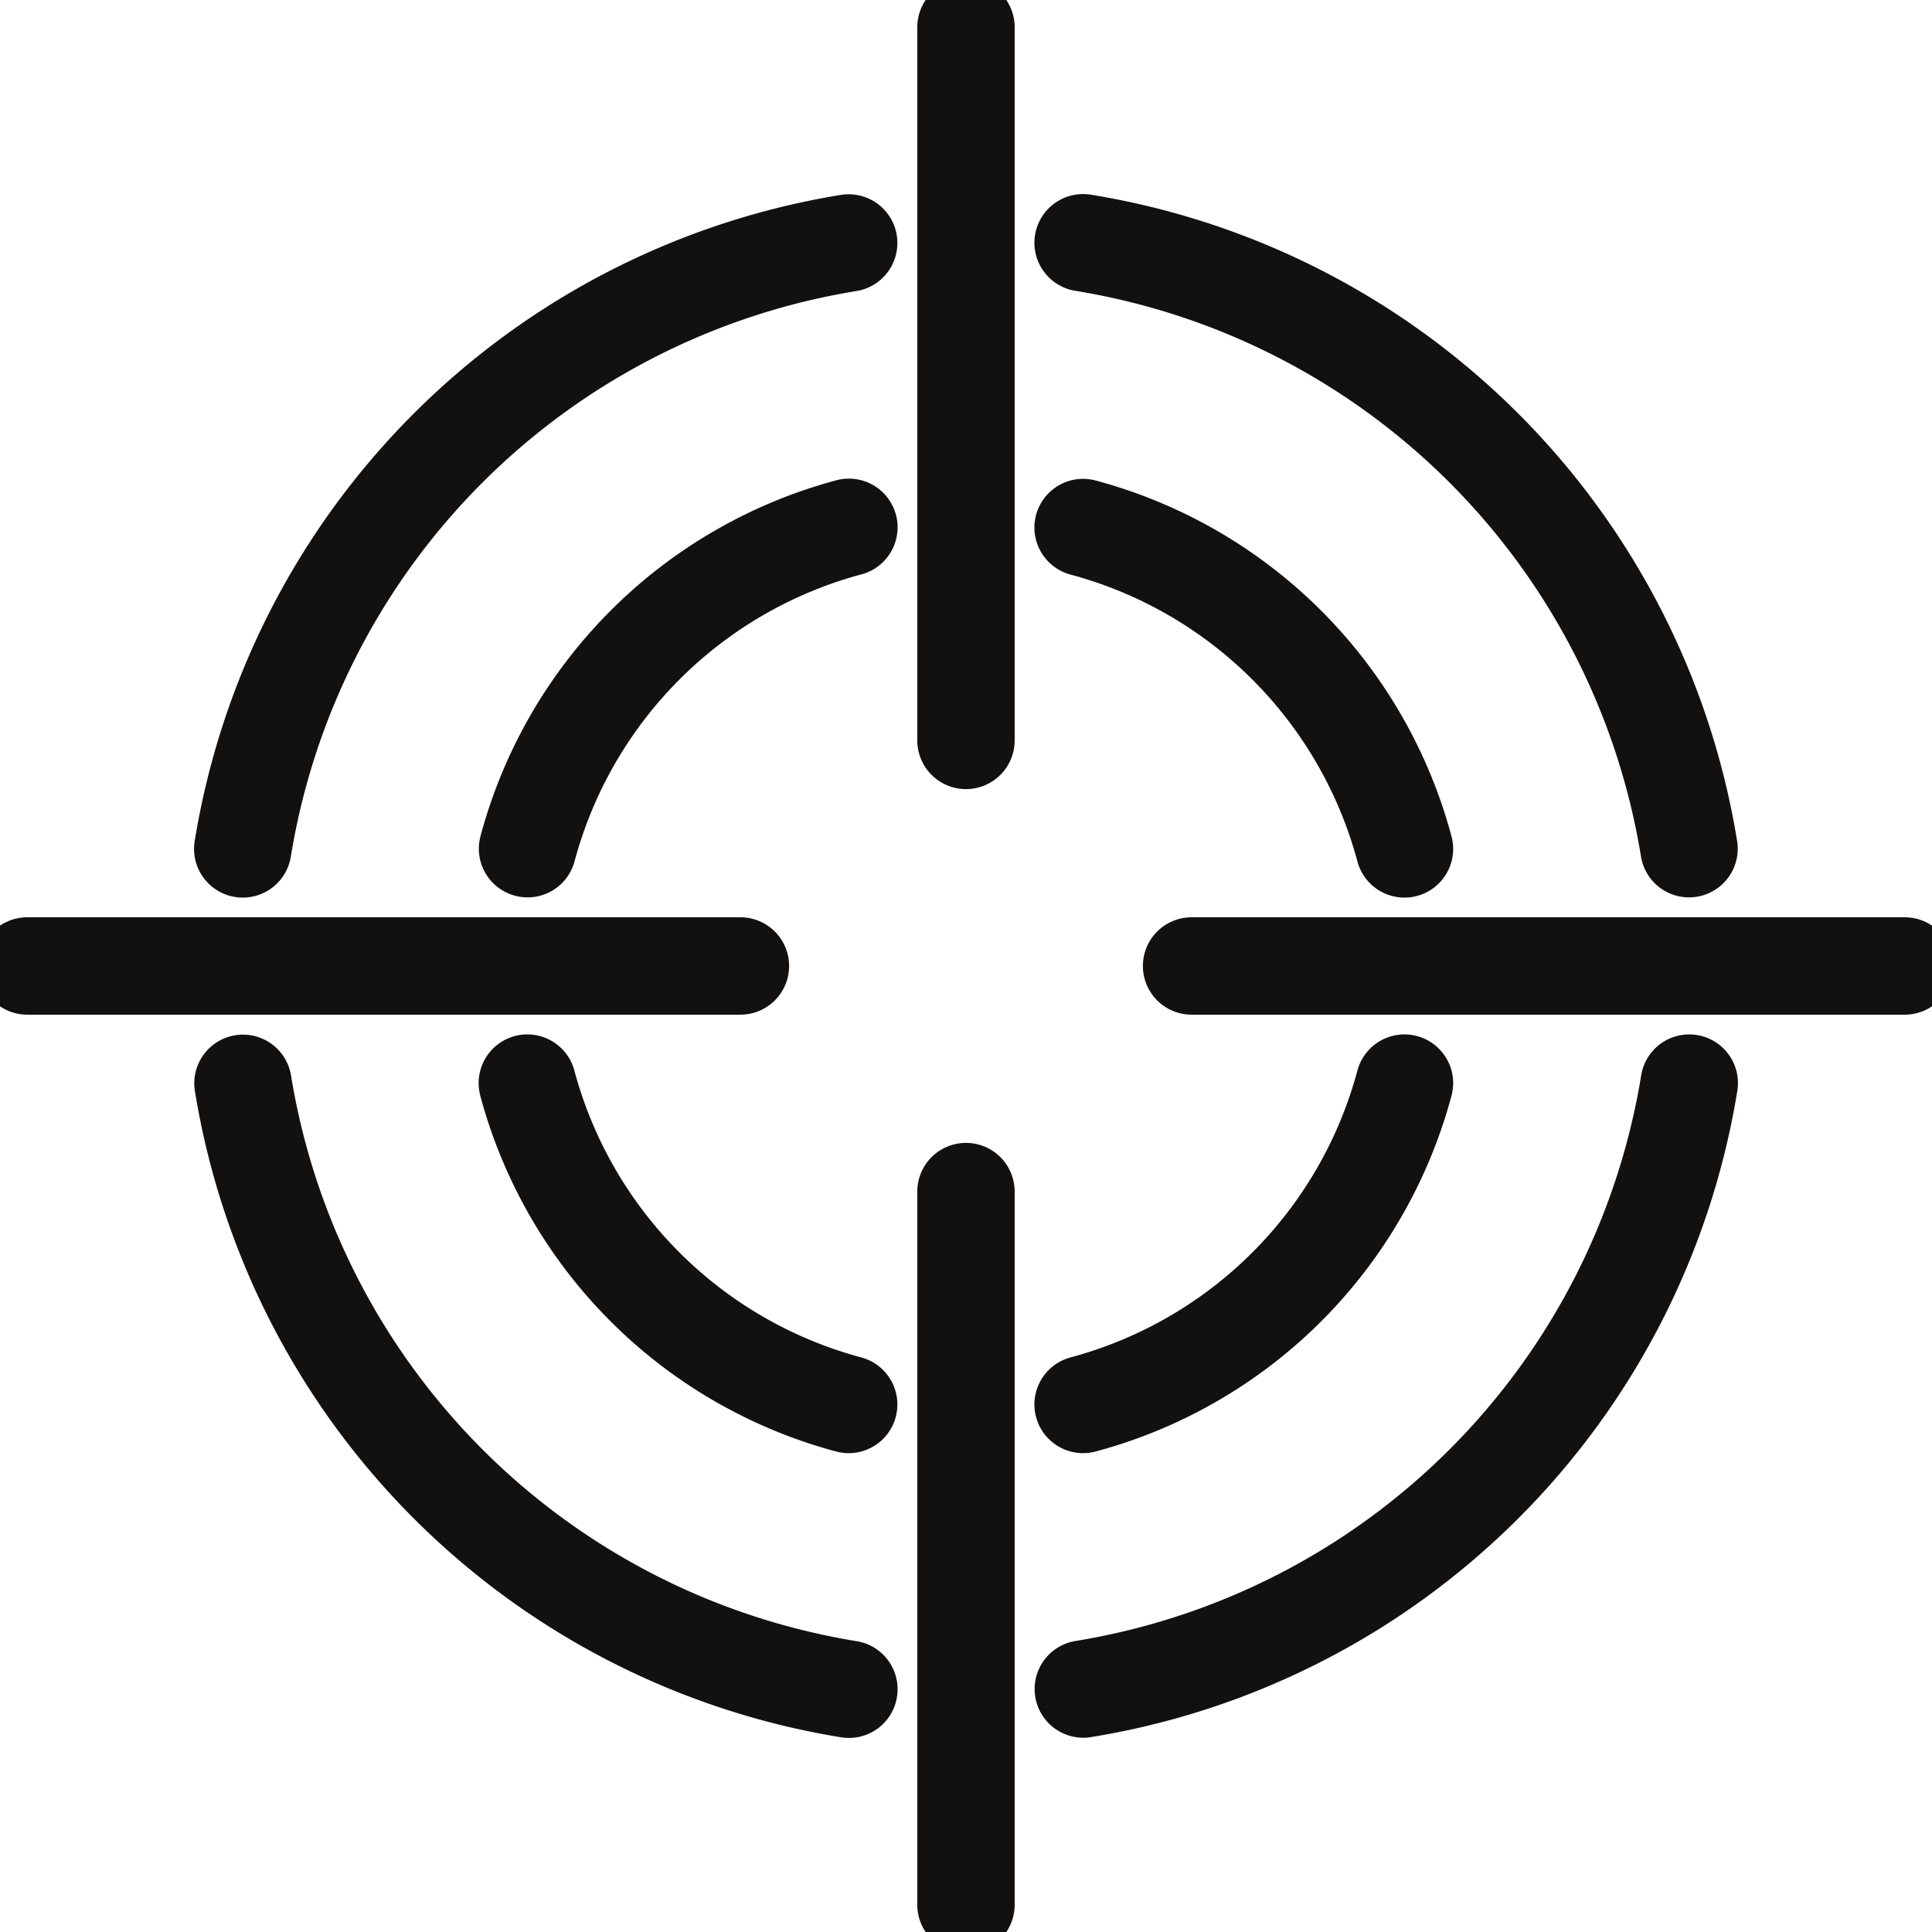 <svg xmlns="http://www.w3.org/2000/svg" xmlns:xlink="http://www.w3.org/1999/xlink" width="35.711" height="35.711" viewBox="0 0 35.711 35.711"><defs><clipPath id="a"><rect width="35.711" height="35.711" fill="none" stroke="#707070" stroke-width="1.8"/></clipPath></defs><g clip-path="url(#a)"><path d="M105.665,23.681a13.551,13.551,0,0,1,11.2,11.2" transform="translate(-85.645 -19.194)" fill="none" stroke="#121110" stroke-linecap="round" stroke-miterlimit="10" stroke-width="1.8"/><path d="M105.665,51.464a8.4,8.4,0,0,1,5.94,5.94" transform="translate(-85.645 -41.713)" fill="none" stroke="#121110" stroke-linecap="round" stroke-miterlimit="10" stroke-width="1.8"/><line y2="13.183" transform="translate(17.855 0.503)" fill="none" stroke="#121110" stroke-linecap="round" stroke-miterlimit="10" stroke-width="1.8"/><line x1="13.183" transform="translate(22.025 17.855)" fill="none" stroke="#121110" stroke-linecap="round" stroke-miterlimit="10" stroke-width="1.8"/><path d="M116.869,105.665a13.551,13.551,0,0,1-11.2,11.2" transform="translate(-85.645 -85.645)" fill="none" stroke="#121110" stroke-linecap="round" stroke-miterlimit="10" stroke-width="1.8"/><path d="M111.605,105.665a8.4,8.4,0,0,1-5.94,5.94" transform="translate(-85.645 -85.645)" fill="none" stroke="#121110" stroke-linecap="round" stroke-miterlimit="10" stroke-width="1.8"/><line y1="13.183" transform="translate(17.855 22.025)" fill="none" stroke="#121110" stroke-linecap="round" stroke-miterlimit="10" stroke-width="1.8"/><path d="M34.885,116.869a13.552,13.552,0,0,1-11.2-11.2" transform="translate(-19.194 -85.645)" fill="none" stroke="#121110" stroke-linecap="round" stroke-miterlimit="10" stroke-width="1.8"/><path d="M57.4,111.605a8.4,8.4,0,0,1-5.94-5.94" transform="translate(-41.713 -85.645)" fill="none" stroke="#121110" stroke-linecap="round" stroke-miterlimit="10" stroke-width="1.8"/><line x2="13.183" transform="translate(0.503 17.855)" fill="none" stroke="#121110" stroke-linecap="round" stroke-miterlimit="10" stroke-width="1.8"/><path d="M23.681,34.885a13.551,13.551,0,0,1,11.2-11.2" transform="translate(-19.194 -19.194)" fill="none" stroke="#121110" stroke-linecap="round" stroke-miterlimit="10" stroke-width="1.8"/><path d="M51.465,57.4a8.4,8.4,0,0,1,5.94-5.94" transform="translate(-41.714 -41.713)" fill="none" stroke="#121110" stroke-linecap="round" stroke-miterlimit="10" stroke-width="1.8"/></g></svg>